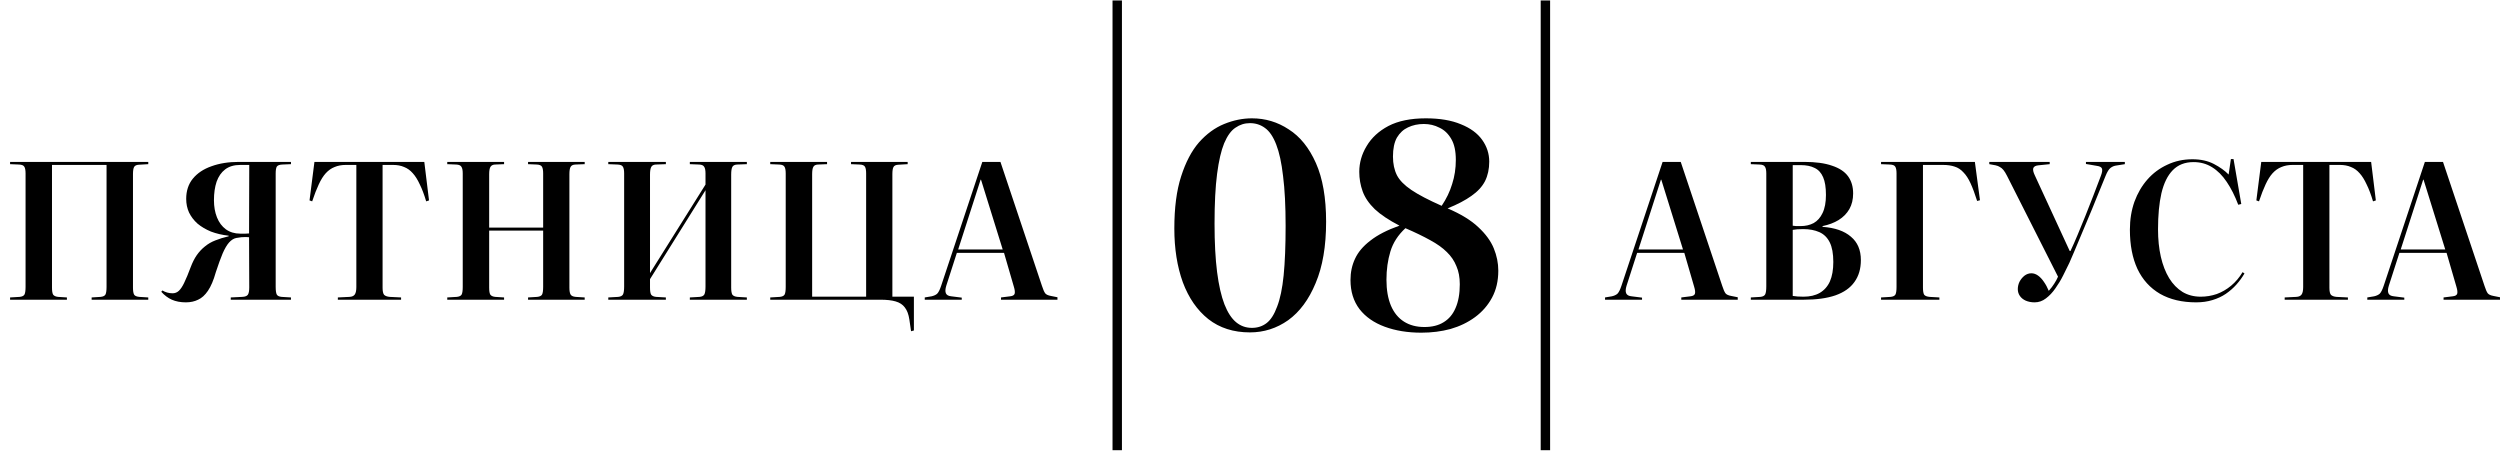 <?xml version="1.0" encoding="UTF-8"?> <svg xmlns="http://www.w3.org/2000/svg" width="3973" height="716" viewBox="0 0 3973 716" fill="none"><path d="M16.028 476.297V472.697L31.328 471.797C35.128 471.397 37.628 470.197 38.828 468.197C40.028 465.997 40.628 461.897 40.628 455.897V275.597C40.628 270.397 39.928 266.797 38.528 264.797C37.328 262.797 34.628 261.697 30.428 261.497L16.028 260.897V257.297H235.628V260.897L220.628 261.797C216.828 261.997 214.328 263.197 213.128 265.397C211.928 267.397 211.328 271.197 211.328 276.797V457.097C211.328 462.297 211.928 465.997 213.128 468.197C214.328 470.197 217.028 471.397 221.228 471.797L235.628 472.697V476.297H145.628V472.697L160.028 471.797C163.828 471.397 166.328 470.197 167.528 468.197C168.728 465.997 169.328 461.897 169.328 455.897V262.097H82.628V457.097C82.628 462.497 83.228 466.197 84.428 468.197C85.828 470.197 88.428 471.397 92.228 471.797L106.328 472.697V476.297H16.028ZM295.309 480.497C286.909 480.497 279.509 479.097 273.109 476.297C266.909 473.497 261.309 469.297 256.309 463.697L258.109 461.597C260.309 462.997 262.809 464.097 265.609 464.897C268.409 465.697 271.309 466.097 274.309 466.097C278.109 466.097 281.409 464.797 284.209 462.197C287.209 459.397 290.109 454.997 292.909 448.997C295.909 442.797 299.309 434.597 303.109 424.397C305.909 416.997 309.109 410.697 312.709 405.497C316.509 400.097 320.809 395.497 325.609 391.697C330.409 387.697 335.909 384.497 342.109 382.097C348.509 379.497 355.609 377.297 363.409 375.497V374.597C353.009 373.397 343.609 371.197 335.209 367.997C327.009 364.597 319.909 360.397 313.909 355.397C308.109 350.197 303.609 344.297 300.409 337.697C297.409 331.097 295.909 323.897 295.909 316.097C295.909 303.297 299.409 292.597 306.409 283.997C313.609 275.197 323.509 268.597 336.109 264.197C348.709 259.597 363.209 257.297 379.609 257.297H462.409V260.897L448.309 261.497C444.109 261.697 441.309 262.797 439.909 264.797C438.709 266.797 438.109 270.397 438.109 275.597V455.897C438.109 461.897 438.709 465.997 439.909 468.197C441.109 470.197 443.609 471.397 447.409 471.797L462.409 472.697V476.297H366.709V472.697L385.009 471.797C389.609 471.597 392.609 470.397 394.009 468.197C395.409 465.997 396.109 462.197 396.109 456.797L395.809 376.997C394.409 376.797 392.609 376.697 390.409 376.697C388.409 376.697 386.109 376.797 383.509 376.997C381.109 377.197 378.409 377.597 375.409 378.197C371.409 378.997 367.609 381.397 364.009 385.397C360.609 389.197 357.209 394.997 353.809 402.797C350.609 410.397 347.009 420.297 343.009 432.497C339.409 445.297 335.209 455.197 330.409 462.197C325.809 468.997 320.609 473.697 314.809 476.297C309.209 479.097 302.709 480.497 295.309 480.497ZM381.709 371.297C383.109 371.297 384.509 371.297 385.909 371.297C387.309 371.297 388.809 371.297 390.409 371.297C392.209 371.097 394.009 370.997 395.809 370.997L396.109 262.097H382.009C372.009 262.097 363.909 264.497 357.709 269.297C351.709 273.897 347.209 280.397 344.209 288.797C341.409 297.197 340.009 306.997 340.009 318.197C340.009 328.397 341.609 337.497 344.809 345.497C348.009 353.497 352.709 359.797 358.909 364.397C365.309 368.997 372.909 371.297 381.709 371.297ZM536.9 476.297V472.697L555.5 471.797C559.5 471.597 562.3 470.297 563.9 467.897C565.5 465.497 566.3 461.597 566.3 456.197V262.097H549.5C542.9 262.097 537 263.197 531.8 265.397C526.6 267.397 521.9 270.697 517.7 275.297C513.7 279.697 510 285.597 506.6 292.997C503.2 300.197 499.7 309.197 496.1 319.997L491.9 318.497L499.7 257.297H674.3L681.8 318.497L677.3 319.997C674.1 309.197 670.7 300.197 667.1 292.997C663.7 285.597 660 279.697 656 275.297C652 270.697 647.4 267.397 642.2 265.397C637.2 263.197 631.3 262.097 624.5 262.097H608V457.397C608 462.797 608.8 466.497 610.4 468.497C612.2 470.297 615.1 471.397 619.1 471.797L637.4 472.697V476.297H536.9ZM710.786 476.297V472.697L726.086 471.797C729.886 471.397 732.386 470.197 733.586 468.197C734.786 465.997 735.386 461.897 735.386 455.897V275.597C735.386 270.597 734.686 267.097 733.286 265.097C732.086 262.897 729.386 261.697 725.186 261.497L710.786 260.897V257.297H801.086V260.897L786.386 261.497C783.186 261.697 780.886 262.897 779.486 265.097C778.086 267.297 777.386 271.197 777.386 276.797V361.697H863.186V275.597C863.186 270.797 862.586 267.297 861.386 265.097C860.186 262.897 857.486 261.697 853.286 261.497L839.186 260.897V257.297H929.186V260.897L914.186 261.497C910.386 261.697 907.886 262.997 906.686 265.397C905.486 267.597 904.886 271.397 904.886 276.797V457.097C904.886 462.097 905.486 465.697 906.686 467.897C907.886 470.097 910.586 471.397 914.786 471.797L929.186 472.697V476.297H839.186V472.697L853.886 471.797C857.686 471.397 860.186 470.197 861.386 468.197C862.586 465.997 863.186 461.897 863.186 455.897V366.497H777.386V457.097C777.386 462.497 777.986 466.197 779.186 468.197C780.586 470.197 783.186 471.397 786.986 471.797L801.086 472.697V476.297H710.786ZM966.688 476.297V472.697L982.588 471.797C986.388 471.397 988.888 470.097 990.088 467.897C991.288 465.497 991.888 461.297 991.888 455.297V275.597C991.888 270.397 991.188 266.797 989.788 264.797C988.588 262.797 985.888 261.697 981.688 261.497L966.688 260.897V257.297H1058.19V260.897L1041.99 261.497C1038.39 261.697 1035.99 263.097 1034.79 265.697C1033.59 268.097 1032.99 271.997 1032.99 277.397V433.997L1121.19 293.297V275.597C1121.19 270.597 1120.49 267.097 1119.09 265.097C1117.89 262.897 1115.29 261.697 1111.29 261.497L1096.29 260.897V257.297H1186.89V260.897L1171.29 261.497C1167.49 261.697 1164.99 262.997 1163.79 265.397C1162.59 267.797 1161.99 271.797 1161.99 277.397V457.097C1161.99 462.297 1162.59 465.997 1163.79 468.197C1165.19 470.197 1167.89 471.397 1171.89 471.797L1186.89 472.697V476.297H1096.29V472.697L1111.89 471.797C1115.69 471.397 1118.19 470.097 1119.39 467.897C1120.59 465.497 1121.19 461.297 1121.19 455.297V302.297L1032.99 443.597V457.097C1032.99 462.497 1033.59 466.197 1034.79 468.197C1036.19 470.197 1038.79 471.397 1042.59 471.797L1058.19 472.697V476.297H966.688ZM1447.86 526.397L1445.16 507.797C1443.96 499.597 1441.56 493.197 1437.96 488.597C1434.56 483.997 1429.66 480.797 1423.26 478.997C1417.06 477.197 1409.06 476.297 1399.26 476.297H1224.06V472.697L1239.36 471.797C1243.16 471.397 1245.66 470.197 1246.86 468.197C1248.06 465.997 1248.66 461.897 1248.66 455.897V275.597C1248.66 270.397 1247.96 266.797 1246.56 264.797C1245.36 262.797 1242.66 261.697 1238.46 261.497L1224.06 260.897V257.297H1314.36V260.897L1299.66 261.497C1296.06 261.697 1293.66 262.997 1292.46 265.397C1291.26 267.597 1290.66 271.397 1290.66 276.797V471.497H1376.46V275.597C1376.46 270.597 1375.86 267.097 1374.66 265.097C1373.46 262.897 1370.76 261.697 1366.56 261.497L1352.46 260.897V257.297H1442.46V260.897L1427.46 261.797C1423.66 261.997 1421.16 263.197 1419.96 265.397C1418.76 267.397 1418.16 271.197 1418.16 276.797V471.497H1452.36V525.197L1447.86 526.397ZM1469.61 476.297V472.697L1480.41 470.897C1484.01 470.097 1486.91 468.797 1489.11 466.997C1491.31 464.997 1493.51 460.697 1495.71 454.097L1561.11 257.297H1589.91L1655.91 454.397C1657.71 459.997 1659.41 463.897 1661.01 466.097C1662.61 468.097 1665.61 469.497 1670.01 470.297L1680.51 472.397V476.297H1590.81V472.697L1605.21 470.897C1609.21 470.497 1611.61 469.197 1612.41 466.997C1613.21 464.597 1612.81 460.797 1611.21 455.597L1595.61 401.897H1520.61L1503.81 454.097C1502.21 459.297 1502.01 463.297 1503.21 466.097C1504.41 468.897 1507.31 470.497 1511.91 470.897L1528.41 472.997V476.297H1469.61ZM1522.71 396.497H1593.51L1559.01 285.497H1558.41L1522.71 396.497Z" fill="black"></path><path d="M2550.72 476.297V472.697L2561.52 470.897C2565.12 470.097 2568.02 468.797 2570.22 466.997C2572.42 464.997 2574.62 460.697 2576.82 454.097L2642.22 257.297H2671.02L2737.02 454.397C2738.82 459.997 2740.52 463.897 2742.12 466.097C2743.72 468.097 2746.72 469.497 2751.12 470.297L2761.62 472.397V476.297H2671.92V472.697L2686.32 470.897C2690.32 470.497 2692.72 469.197 2693.52 466.997C2694.32 464.597 2693.92 460.797 2692.32 455.597L2676.72 401.897H2601.72L2584.92 454.097C2583.32 459.297 2583.12 463.297 2584.32 466.097C2585.52 468.897 2588.42 470.497 2593.02 470.897L2609.52 472.997V476.297H2550.72ZM2603.82 396.497H2674.62L2640.12 285.497H2639.52L2603.82 396.497ZM2782.4 476.297V472.697L2797.7 471.797C2801.5 471.397 2804 470.097 2805.2 467.897C2806.4 465.497 2807 461.197 2807 454.997V275.597C2807 270.597 2806.3 267.097 2804.9 265.097C2803.7 262.897 2801 261.697 2796.8 261.497L2782.4 260.897V257.297H2867.3C2885.3 257.297 2900 259.297 2911.4 263.297C2923 267.097 2931.5 272.697 2936.9 280.097C2942.3 287.497 2945 296.597 2945 307.397C2945 316.997 2943 325.297 2939 332.297C2935 339.297 2929.3 345.097 2921.9 349.697C2914.7 354.097 2906.2 357.297 2896.4 359.297V360.497C2916 361.897 2931 367.097 2941.4 376.097C2952 384.897 2957.3 397.297 2957.3 413.297C2957.3 427.097 2953.9 438.697 2947.1 448.097C2940.5 457.497 2930.4 464.597 2916.8 469.397C2903.4 473.997 2886.7 476.297 2866.7 476.297H2782.4ZM2866.1 471.497C2876.3 471.497 2884.9 469.497 2891.9 465.497C2899.1 461.297 2904.5 455.197 2908.1 447.197C2911.7 438.997 2913.5 428.697 2913.5 416.297C2913.5 403.097 2911.6 392.697 2907.8 385.097C2904 377.497 2898.5 372.097 2891.3 368.897C2884.1 365.697 2875.6 364.097 2865.8 364.097C2858.6 364.097 2853 364.497 2849 365.297V470.297C2851.2 470.497 2853.8 470.797 2856.8 471.197C2859.8 471.397 2862.9 471.497 2866.1 471.497ZM2861.6 359.297C2869.4 359.297 2876.3 357.697 2882.3 354.497C2888.3 351.097 2893 345.797 2896.4 338.597C2900 331.197 2901.8 321.597 2901.8 309.797C2901.8 297.797 2900.3 288.397 2897.3 281.597C2894.3 274.597 2889.8 269.697 2883.8 266.897C2878 263.897 2870.6 262.397 2861.6 262.397H2849V358.697C2850.6 358.897 2852.4 359.097 2854.4 359.297C2856.6 359.297 2859 359.297 2861.6 359.297ZM2989.37 476.297V472.697L3004.67 471.797C3008.47 471.397 3010.97 470.197 3012.17 468.197C3013.37 465.997 3013.97 461.897 3013.97 455.897V275.597C3013.97 270.397 3013.27 266.797 3011.87 264.797C3010.67 262.797 3007.97 261.697 3003.77 261.497L2989.37 260.897V257.297H3138.47L3146.57 318.197L3142.07 319.397C3138.47 307.997 3134.97 298.597 3131.57 291.197C3128.17 283.797 3124.37 277.997 3120.17 273.797C3116.17 269.397 3111.57 266.397 3106.37 264.797C3101.17 262.997 3094.97 262.097 3087.77 262.097H3055.97V457.097C3055.97 462.297 3056.57 465.997 3057.77 468.197C3059.17 470.197 3062.07 471.397 3066.47 471.797L3082.07 472.697V476.297H2989.37ZM3233.39 480.497C3228.19 480.497 3223.49 479.597 3219.29 477.797C3215.29 475.997 3212.19 473.497 3209.99 470.297C3207.79 467.097 3206.69 463.497 3206.69 459.497C3206.69 455.497 3207.59 451.597 3209.39 447.797C3211.39 443.997 3213.99 440.797 3217.19 438.197C3220.59 435.597 3224.29 434.297 3228.29 434.297C3231.89 434.297 3235.39 435.497 3238.79 437.897C3242.19 440.297 3245.29 443.597 3248.09 447.797C3251.09 451.997 3253.69 456.797 3255.89 462.197C3259.49 458.197 3262.39 454.397 3264.59 450.797C3266.99 447.197 3268.99 443.497 3270.59 439.697L3189.59 279.497C3187.59 275.497 3185.69 272.397 3183.89 270.197C3182.09 267.997 3180.19 266.397 3178.19 265.397C3176.39 264.197 3174.09 263.297 3171.29 262.697L3161.39 260.897V257.297H3257.39V260.897L3239.69 262.697C3235.09 263.097 3232.29 264.597 3231.29 267.197C3230.49 269.797 3231.29 273.597 3233.69 278.597L3289.19 398.897H3290.39C3293.99 391.297 3297.79 382.697 3301.79 373.097C3305.79 363.497 3309.89 353.497 3314.09 343.097C3318.29 332.497 3322.49 321.797 3326.69 310.997C3330.89 300.197 3334.89 289.697 3338.69 279.497C3340.69 274.297 3341.29 270.497 3340.49 268.097C3339.69 265.697 3336.99 264.197 3332.39 263.597L3314.99 260.597V257.297H3376.79V260.897L3363.59 262.997C3359.99 263.397 3356.79 264.697 3353.99 266.897C3351.39 268.897 3348.79 273.097 3346.19 279.497C3341.19 291.897 3336.29 303.897 3331.49 315.497C3326.89 327.097 3322.19 338.497 3317.39 349.697C3312.79 360.897 3308.09 372.097 3303.29 383.297C3298.69 394.497 3293.79 405.997 3288.59 417.797C3285.59 423.997 3282.29 430.697 3278.69 437.897C3275.09 445.097 3270.99 451.897 3266.39 458.297C3261.99 464.697 3256.99 469.997 3251.39 474.197C3245.99 478.397 3239.99 480.497 3233.39 480.497ZM3490.13 480.497C3467.73 480.497 3448.63 475.997 3432.83 466.997C3417.03 457.797 3405.03 444.597 3396.83 427.397C3388.83 410.197 3384.83 389.397 3384.83 364.997C3384.83 348.997 3387.23 334.197 3392.03 320.597C3397.03 306.997 3403.93 295.197 3412.73 285.197C3421.53 275.197 3432.03 267.397 3444.23 261.797C3456.43 255.997 3469.73 253.097 3484.13 253.097C3497.33 253.097 3508.73 255.597 3518.33 260.597C3527.93 265.597 3535.73 271.197 3541.73 277.397L3545.33 252.797H3549.53L3561.83 324.197L3557.03 325.397C3551.63 311.197 3545.53 299.097 3538.73 289.097C3531.93 278.897 3524.13 271.097 3515.33 265.697C3506.73 260.297 3496.93 257.597 3485.93 257.597C3472.33 257.597 3461.33 261.897 3452.93 270.497C3444.73 278.897 3438.73 291.097 3434.93 307.097C3431.33 322.897 3429.53 341.997 3429.53 364.397C3429.53 380.397 3431.03 394.997 3434.03 408.197C3437.03 421.197 3441.43 432.497 3447.23 442.097C3453.03 451.497 3460.13 458.797 3468.53 463.997C3476.93 468.997 3486.53 471.497 3497.33 471.497C3506.13 471.497 3514.63 470.097 3522.83 467.297C3531.03 464.297 3538.63 459.897 3545.63 454.097C3552.63 448.297 3558.73 441.097 3563.93 432.497L3566.93 434.597C3563.33 440.797 3559.03 446.697 3554.03 452.297C3549.23 457.697 3543.63 462.597 3537.23 466.997C3531.03 471.197 3523.93 474.497 3515.93 476.897C3508.13 479.297 3499.53 480.497 3490.13 480.497ZM3630.8 476.297V472.697L3649.4 471.797C3653.4 471.597 3656.2 470.297 3657.8 467.897C3659.4 465.497 3660.2 461.597 3660.2 456.197V262.097H3643.4C3636.8 262.097 3630.9 263.197 3625.7 265.397C3620.5 267.397 3615.8 270.697 3611.6 275.297C3607.6 279.697 3603.9 285.597 3600.5 292.997C3597.1 300.197 3593.6 309.197 3590 319.997L3585.8 318.497L3593.6 257.297H3768.2L3775.7 318.497L3771.2 319.997C3768 309.197 3764.6 300.197 3761 292.997C3757.6 285.597 3753.9 279.697 3749.9 275.297C3745.9 270.697 3741.3 267.397 3736.1 265.397C3731.1 263.197 3725.2 262.097 3718.4 262.097H3701.9V457.397C3701.9 462.797 3702.7 466.497 3704.3 468.497C3706.1 470.297 3709 471.397 3713 471.797L3731.3 472.697V476.297H3630.8ZM3762.11 476.297V472.697L3772.91 470.897C3776.51 470.097 3779.41 468.797 3781.61 466.997C3783.81 464.997 3786.01 460.697 3788.21 454.097L3853.61 257.297H3882.41L3948.41 454.397C3950.21 459.997 3951.91 463.897 3953.51 466.097C3955.11 468.097 3958.11 469.497 3962.51 470.297L3973.01 472.397V476.297H3883.31V472.697L3897.71 470.897C3901.71 470.497 3904.11 469.197 3904.91 466.997C3905.71 464.597 3905.31 460.797 3903.71 455.597L3888.11 401.897H3813.11L3796.31 454.097C3794.71 459.297 3794.51 463.297 3795.71 466.097C3796.91 468.897 3799.81 470.497 3804.41 470.897L3820.91 472.997V476.297H3762.11ZM3815.21 396.497H3886.01L3851.51 285.497H3850.91L3815.21 396.497Z" fill="black"></path><path d="M1986.4 528.244C1960.3 528.244 1938.25 521.194 1920.25 507.094C1902.55 492.994 1889.05 473.494 1879.75 448.594C1870.75 423.694 1866.25 395.194 1866.25 363.094C1866.25 330.094 1869.85 302.494 1877.05 280.294C1884.25 257.794 1893.7 239.794 1905.4 226.294C1917.4 212.794 1930.75 203.044 1945.45 197.044C1960.15 191.044 1974.85 188.044 1989.55 188.044C2010.85 188.044 2030.35 193.894 2048.05 205.594C2066.05 216.994 2080.45 234.844 2091.25 259.144C2102.05 283.444 2107.45 314.494 2107.45 352.294C2107.45 391.294 2101.9 423.844 2090.8 449.944C2080 476.044 2065.45 495.694 2047.15 508.894C2028.85 521.794 2008.6 528.244 1986.4 528.244ZM1989.55 521.044C1998.55 521.044 2006.35 518.494 2012.95 513.394C2019.55 508.294 2025.1 499.594 2029.6 487.294C2034.4 474.994 2037.85 458.494 2039.95 437.794C2042.05 416.794 2043.1 390.544 2043.1 359.044C2043.1 327.244 2041.75 300.844 2039.05 279.844C2036.65 258.844 2033.05 242.194 2028.25 229.894C2023.45 217.294 2017.45 208.444 2010.25 203.344C2003.35 198.244 1995.4 195.694 1986.4 195.694C1978 195.694 1970.35 198.094 1963.45 202.894C1956.55 207.394 1950.55 215.644 1945.45 227.644C1940.65 239.344 1936.9 255.544 1934.2 276.244C1931.5 296.944 1930.15 323.344 1930.15 355.444C1930.15 385.444 1931.5 411.094 1934.2 432.394C1936.9 453.394 1940.8 470.494 1945.9 483.694C1951 496.594 1957.15 506.044 1964.35 512.044C1971.55 518.044 1979.95 521.044 1989.55 521.044ZM2258.7 528.694C2237.1 528.694 2217.75 525.544 2200.65 519.244C2183.55 512.944 2170.2 503.644 2160.6 491.344C2151 478.744 2146.2 463.294 2146.2 444.994C2146.2 432.694 2148.6 421.444 2153.4 411.244C2158.2 400.744 2166.3 391.144 2177.7 382.444C2189.1 373.444 2204.55 365.494 2224.05 358.594C2207.25 349.894 2194.2 341.194 2184.9 332.494C2175.6 323.494 2169.15 314.044 2165.55 304.144C2161.95 294.244 2160.15 283.894 2160.15 273.094C2160.15 258.694 2164.05 245.044 2171.85 232.144C2179.65 218.944 2191.2 208.294 2206.5 200.194C2222.1 192.094 2241.9 188.044 2265.9 188.044C2288.1 188.044 2306.7 191.194 2321.7 197.494C2336.7 203.494 2347.95 211.744 2355.45 222.244C2362.95 232.744 2366.7 244.294 2366.7 256.894C2366.7 268.594 2364.45 278.944 2359.95 287.944C2355.45 296.644 2348.25 304.444 2338.35 311.344C2328.75 318.244 2316.15 324.844 2300.55 331.144C2321.55 340.144 2337.75 350.044 2349.15 360.844C2360.85 371.644 2369.1 382.894 2373.9 394.594C2378.7 406.294 2381.1 418.144 2381.1 430.144C2381.1 446.344 2377.8 460.594 2371.2 472.894C2364.6 485.194 2355.6 495.544 2344.2 503.944C2332.8 512.344 2319.75 518.644 2305.05 522.844C2290.65 526.744 2275.2 528.694 2258.7 528.694ZM2263.65 519.694C2275.95 519.694 2286.15 517.144 2294.25 512.044C2302.65 506.944 2308.95 499.444 2313.15 489.544C2317.65 479.344 2319.9 466.744 2319.9 451.744C2319.9 440.644 2318.1 431.044 2314.5 422.944C2311.2 414.544 2306.1 407.044 2299.2 400.444C2292.6 393.844 2283.75 387.544 2272.65 381.544C2261.85 375.544 2248.8 369.244 2233.5 362.644C2221.8 373.444 2213.85 385.744 2209.65 399.544C2205.45 413.344 2203.35 428.344 2203.35 444.544C2203.35 460.744 2205.75 474.544 2210.55 485.944C2215.35 497.044 2222.25 505.444 2231.25 511.144C2240.25 516.844 2251.05 519.694 2263.65 519.694ZM2291.1 327.094C2298.6 315.994 2304.15 304.444 2307.75 292.444C2311.65 280.444 2313.6 267.694 2313.6 254.194C2313.6 240.094 2311.2 228.994 2306.4 220.894C2301.6 212.494 2295.3 206.494 2287.5 202.894C2280 198.994 2271.75 197.044 2262.75 197.044C2253.45 197.044 2245.05 198.844 2237.55 202.444C2230.35 205.744 2224.5 211.144 2220 218.644C2215.8 226.144 2213.7 236.194 2213.7 248.794C2213.7 260.194 2215.8 270.094 2220 278.494C2224.2 286.594 2231.85 294.394 2242.95 301.894C2254.05 309.394 2270.1 317.794 2291.1 327.094Z" fill="black"></path><rect x="1768.03" y="0.73" width="14.953" height="714.744" fill="black"></rect><rect x="2448.48" y="0.73" width="14.953" height="714.744" fill="black"></rect></svg> 